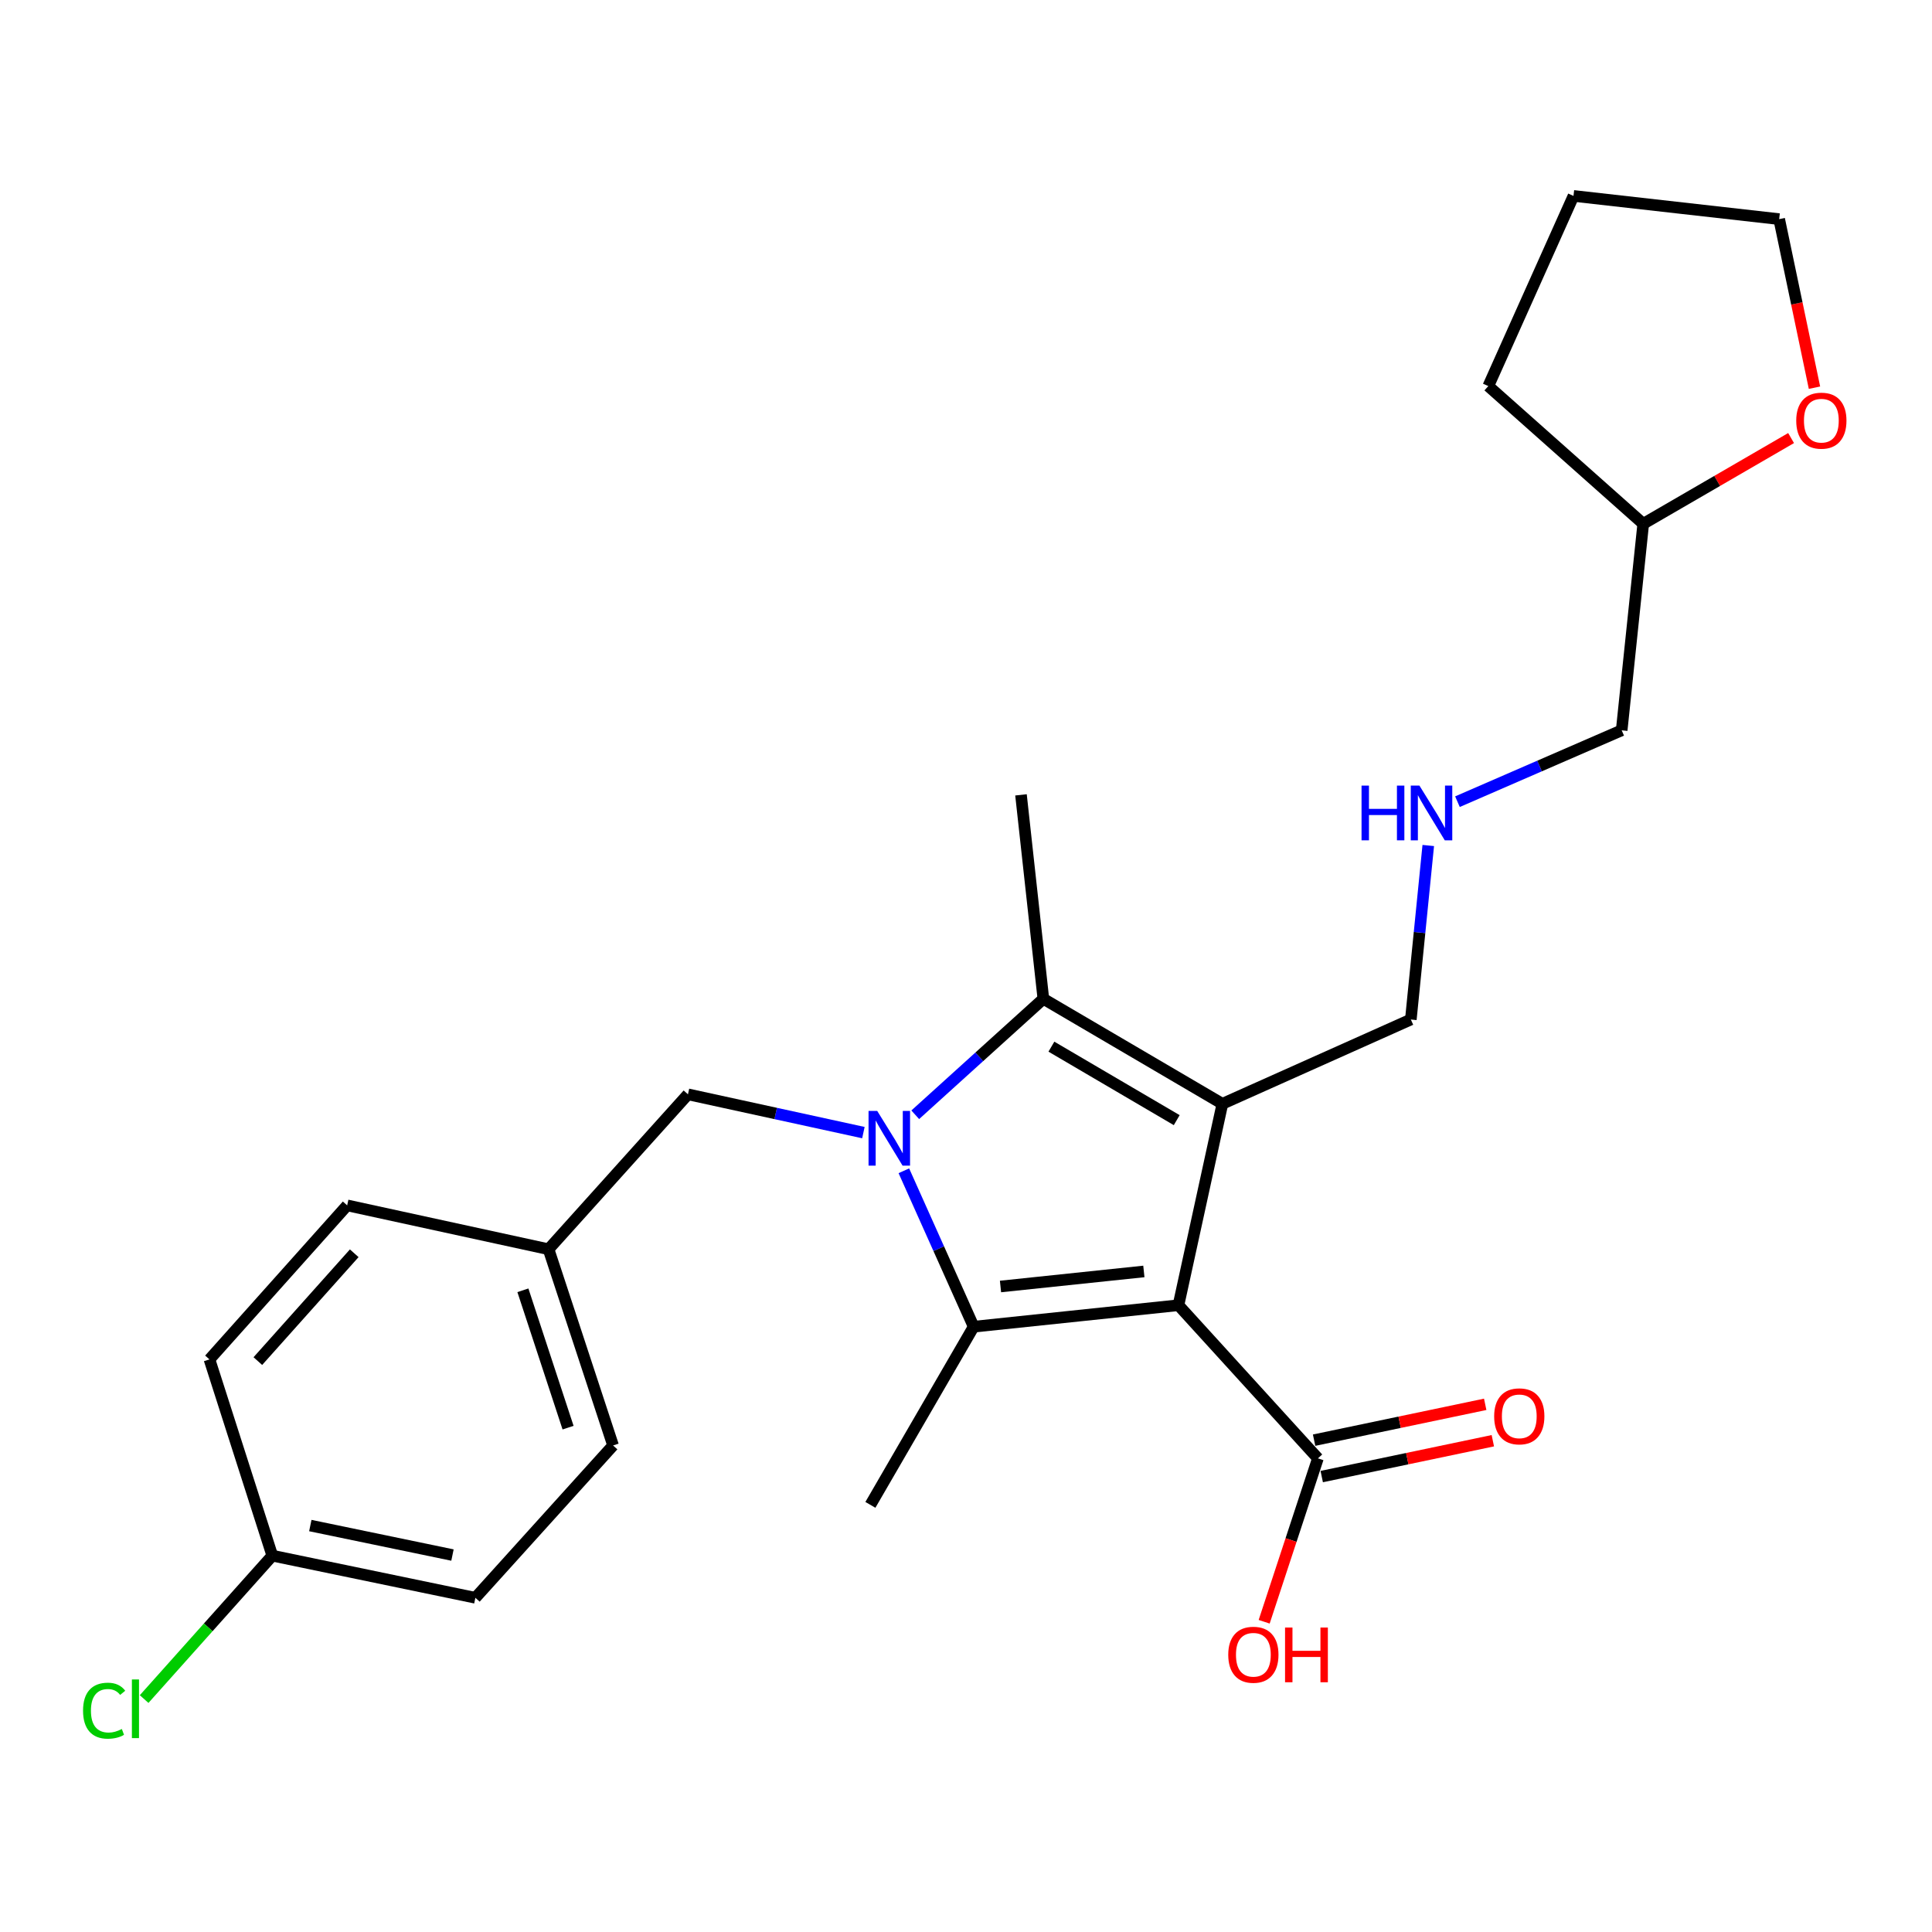 <?xml version='1.0' encoding='iso-8859-1'?>
<svg version='1.1' baseProfile='full'
              xmlns='http://www.w3.org/2000/svg'
                      xmlns:rdkit='http://www.rdkit.org/xml'
                      xmlns:xlink='http://www.w3.org/1999/xlink'
                  xml:space='preserve'
width='1000px' height='1000px' viewBox='0 0 1000 1000'>
<!-- END OF HEADER -->
<rect style='opacity:1.0;fill:#FFFFFF;stroke:none' width='1000' height='1000' x='0' y='0'> </rect>
<path class='bond-1' d='M 609.969,675.579 L 632.707,571.333' style='fill:none;fill-rule:evenodd;stroke:#000000;stroke-width:6px;stroke-linecap:butt;stroke-linejoin:miter;stroke-opacity:1' />
<path class='bond-2' d='M 609.969,675.579 L 503.969,686.702' style='fill:none;fill-rule:evenodd;stroke:#000000;stroke-width:6px;stroke-linecap:butt;stroke-linejoin:miter;stroke-opacity:1' />
<path class='bond-2' d='M 592.06,658.101 L 517.86,665.887' style='fill:none;fill-rule:evenodd;stroke:#000000;stroke-width:6px;stroke-linecap:butt;stroke-linejoin:miter;stroke-opacity:1' />
<path class='bond-4' d='M 609.969,675.579 L 682.15,754.851' style='fill:none;fill-rule:evenodd;stroke:#000000;stroke-width:6px;stroke-linecap:butt;stroke-linejoin:miter;stroke-opacity:1' />
<path class='bond-0' d='M 467.836,605.993 L 485.902,646.347' style='fill:none;fill-rule:evenodd;stroke:#0000FF;stroke-width:6px;stroke-linecap:butt;stroke-linejoin:miter;stroke-opacity:1' />
<path class='bond-0' d='M 485.902,646.347 L 503.969,686.702' style='fill:none;fill-rule:evenodd;stroke:#000000;stroke-width:6px;stroke-linecap:butt;stroke-linejoin:miter;stroke-opacity:1' />
<path class='bond-5' d='M 446.893,586.236 L 401.49,576.33' style='fill:none;fill-rule:evenodd;stroke:#0000FF;stroke-width:6px;stroke-linecap:butt;stroke-linejoin:miter;stroke-opacity:1' />
<path class='bond-5' d='M 401.49,576.33 L 356.086,566.423' style='fill:none;fill-rule:evenodd;stroke:#000000;stroke-width:6px;stroke-linecap:butt;stroke-linejoin:miter;stroke-opacity:1' />
<path class='bond-25' d='M 473.729,577.008 L 506.886,546.999' style='fill:none;fill-rule:evenodd;stroke:#0000FF;stroke-width:6px;stroke-linecap:butt;stroke-linejoin:miter;stroke-opacity:1' />
<path class='bond-25' d='M 506.886,546.999 L 540.043,516.99' style='fill:none;fill-rule:evenodd;stroke:#000000;stroke-width:6px;stroke-linecap:butt;stroke-linejoin:miter;stroke-opacity:1' />
<path class='bond-3' d='M 632.707,571.333 L 540.043,516.99' style='fill:none;fill-rule:evenodd;stroke:#000000;stroke-width:6px;stroke-linecap:butt;stroke-linejoin:miter;stroke-opacity:1' />
<path class='bond-3' d='M 609.068,579.788 L 544.204,541.748' style='fill:none;fill-rule:evenodd;stroke:#000000;stroke-width:6px;stroke-linecap:butt;stroke-linejoin:miter;stroke-opacity:1' />
<path class='bond-7' d='M 632.707,571.333 L 730.247,527.696' style='fill:none;fill-rule:evenodd;stroke:#000000;stroke-width:6px;stroke-linecap:butt;stroke-linejoin:miter;stroke-opacity:1' />
<path class='bond-10' d='M 503.969,686.702 L 450.514,778.915' style='fill:none;fill-rule:evenodd;stroke:#000000;stroke-width:6px;stroke-linecap:butt;stroke-linejoin:miter;stroke-opacity:1' />
<path class='bond-13' d='M 540.043,516.99 L 528.461,411.418' style='fill:none;fill-rule:evenodd;stroke:#000000;stroke-width:6px;stroke-linecap:butt;stroke-linejoin:miter;stroke-opacity:1' />
<path class='bond-6' d='M 684.125,764.272 L 728.406,754.994' style='fill:none;fill-rule:evenodd;stroke:#000000;stroke-width:6px;stroke-linecap:butt;stroke-linejoin:miter;stroke-opacity:1' />
<path class='bond-6' d='M 728.406,754.994 L 772.687,745.715' style='fill:none;fill-rule:evenodd;stroke:#FF0000;stroke-width:6px;stroke-linecap:butt;stroke-linejoin:miter;stroke-opacity:1' />
<path class='bond-6' d='M 680.176,745.43 L 724.458,736.151' style='fill:none;fill-rule:evenodd;stroke:#000000;stroke-width:6px;stroke-linecap:butt;stroke-linejoin:miter;stroke-opacity:1' />
<path class='bond-6' d='M 724.458,736.151 L 768.739,726.873' style='fill:none;fill-rule:evenodd;stroke:#FF0000;stroke-width:6px;stroke-linecap:butt;stroke-linejoin:miter;stroke-opacity:1' />
<path class='bond-12' d='M 682.15,754.851 L 668.24,797.136' style='fill:none;fill-rule:evenodd;stroke:#000000;stroke-width:6px;stroke-linecap:butt;stroke-linejoin:miter;stroke-opacity:1' />
<path class='bond-12' d='M 668.24,797.136 L 654.329,839.42' style='fill:none;fill-rule:evenodd;stroke:#FF0000;stroke-width:6px;stroke-linecap:butt;stroke-linejoin:miter;stroke-opacity:1' />
<path class='bond-11' d='M 356.086,566.423 L 283.926,646.605' style='fill:none;fill-rule:evenodd;stroke:#000000;stroke-width:6px;stroke-linecap:butt;stroke-linejoin:miter;stroke-opacity:1' />
<path class='bond-9' d='M 730.247,527.696 L 734.756,482.665' style='fill:none;fill-rule:evenodd;stroke:#000000;stroke-width:6px;stroke-linecap:butt;stroke-linejoin:miter;stroke-opacity:1' />
<path class='bond-9' d='M 734.756,482.665 L 739.266,437.633' style='fill:none;fill-rule:evenodd;stroke:#0000FF;stroke-width:6px;stroke-linecap:butt;stroke-linejoin:miter;stroke-opacity:1' />
<path class='bond-8' d='M 927.064,226.738 L 888.8,248.928' style='fill:none;fill-rule:evenodd;stroke:#FF0000;stroke-width:6px;stroke-linecap:butt;stroke-linejoin:miter;stroke-opacity:1' />
<path class='bond-8' d='M 888.8,248.928 L 850.535,271.119' style='fill:none;fill-rule:evenodd;stroke:#000000;stroke-width:6px;stroke-linecap:butt;stroke-linejoin:miter;stroke-opacity:1' />
<path class='bond-22' d='M 939.172,200.671 L 930.035,157.044' style='fill:none;fill-rule:evenodd;stroke:#FF0000;stroke-width:6px;stroke-linecap:butt;stroke-linejoin:miter;stroke-opacity:1' />
<path class='bond-22' d='M 930.035,157.044 L 920.899,113.418' style='fill:none;fill-rule:evenodd;stroke:#000000;stroke-width:6px;stroke-linecap:butt;stroke-linejoin:miter;stroke-opacity:1' />
<path class='bond-21' d='M 754.376,414.953 L 796.878,396.48' style='fill:none;fill-rule:evenodd;stroke:#0000FF;stroke-width:6px;stroke-linecap:butt;stroke-linejoin:miter;stroke-opacity:1' />
<path class='bond-21' d='M 796.878,396.48 L 839.38,378.006' style='fill:none;fill-rule:evenodd;stroke:#000000;stroke-width:6px;stroke-linecap:butt;stroke-linejoin:miter;stroke-opacity:1' />
<path class='bond-16' d='M 283.926,646.605 L 179.69,623.899' style='fill:none;fill-rule:evenodd;stroke:#000000;stroke-width:6px;stroke-linecap:butt;stroke-linejoin:miter;stroke-opacity:1' />
<path class='bond-17' d='M 283.926,646.605 L 317.327,748.167' style='fill:none;fill-rule:evenodd;stroke:#000000;stroke-width:6px;stroke-linecap:butt;stroke-linejoin:miter;stroke-opacity:1' />
<path class='bond-17' d='M 270.648,667.854 L 294.029,738.947' style='fill:none;fill-rule:evenodd;stroke:#000000;stroke-width:6px;stroke-linecap:butt;stroke-linejoin:miter;stroke-opacity:1' />
<path class='bond-14' d='M 140.942,805.204 L 246.054,827.012' style='fill:none;fill-rule:evenodd;stroke:#000000;stroke-width:6px;stroke-linecap:butt;stroke-linejoin:miter;stroke-opacity:1' />
<path class='bond-14' d='M 160.619,789.625 L 234.198,804.891' style='fill:none;fill-rule:evenodd;stroke:#000000;stroke-width:6px;stroke-linecap:butt;stroke-linejoin:miter;stroke-opacity:1' />
<path class='bond-15' d='M 140.942,805.204 L 107.773,842.319' style='fill:none;fill-rule:evenodd;stroke:#000000;stroke-width:6px;stroke-linecap:butt;stroke-linejoin:miter;stroke-opacity:1' />
<path class='bond-15' d='M 107.773,842.319 L 74.605,879.434' style='fill:none;fill-rule:evenodd;stroke:#00CC00;stroke-width:6px;stroke-linecap:butt;stroke-linejoin:miter;stroke-opacity:1' />
<path class='bond-26' d='M 140.942,805.204 L 108.418,703.632' style='fill:none;fill-rule:evenodd;stroke:#000000;stroke-width:6px;stroke-linecap:butt;stroke-linejoin:miter;stroke-opacity:1' />
<path class='bond-18' d='M 179.69,623.899 L 108.418,703.632' style='fill:none;fill-rule:evenodd;stroke:#000000;stroke-width:6px;stroke-linecap:butt;stroke-linejoin:miter;stroke-opacity:1' />
<path class='bond-18' d='M 183.352,648.689 L 133.462,704.502' style='fill:none;fill-rule:evenodd;stroke:#000000;stroke-width:6px;stroke-linecap:butt;stroke-linejoin:miter;stroke-opacity:1' />
<path class='bond-19' d='M 317.327,748.167 L 246.054,827.012' style='fill:none;fill-rule:evenodd;stroke:#000000;stroke-width:6px;stroke-linecap:butt;stroke-linejoin:miter;stroke-opacity:1' />
<path class='bond-20' d='M 850.535,271.119 L 839.38,378.006' style='fill:none;fill-rule:evenodd;stroke:#000000;stroke-width:6px;stroke-linecap:butt;stroke-linejoin:miter;stroke-opacity:1' />
<path class='bond-23' d='M 850.535,271.119 L 770.343,199.835' style='fill:none;fill-rule:evenodd;stroke:#000000;stroke-width:6px;stroke-linecap:butt;stroke-linejoin:miter;stroke-opacity:1' />
<path class='bond-27' d='M 920.899,113.418 L 814.439,101.407' style='fill:none;fill-rule:evenodd;stroke:#000000;stroke-width:6px;stroke-linecap:butt;stroke-linejoin:miter;stroke-opacity:1' />
<path class='bond-24' d='M 770.343,199.835 L 814.439,101.407' style='fill:none;fill-rule:evenodd;stroke:#000000;stroke-width:6px;stroke-linecap:butt;stroke-linejoin:miter;stroke-opacity:1' />
<path  class='atom-1' d='M 454.04 575.001
L 463.32 590.001
Q 464.24 591.481, 465.72 594.161
Q 467.2 596.841, 467.28 597.001
L 467.28 575.001
L 471.04 575.001
L 471.04 603.321
L 467.16 603.321
L 457.2 586.921
Q 456.04 585.001, 454.8 582.801
Q 453.6 580.601, 453.24 579.921
L 453.24 603.321
L 449.56 603.321
L 449.56 575.001
L 454.04 575.001
' fill='#0000FF'/>
<path  class='atom-7' d='M 773.375 733.092
Q 773.375 726.292, 776.735 722.492
Q 780.095 718.692, 786.375 718.692
Q 792.655 718.692, 796.015 722.492
Q 799.375 726.292, 799.375 733.092
Q 799.375 739.972, 795.975 743.892
Q 792.575 747.772, 786.375 747.772
Q 780.135 747.772, 776.735 743.892
Q 773.375 740.012, 773.375 733.092
M 786.375 744.572
Q 790.695 744.572, 793.015 741.692
Q 795.375 738.772, 795.375 733.092
Q 795.375 727.532, 793.015 724.732
Q 790.695 721.892, 786.375 721.892
Q 782.055 721.892, 779.695 724.692
Q 777.375 727.492, 777.375 733.092
Q 777.375 738.812, 779.695 741.692
Q 782.055 744.572, 786.375 744.572
' fill='#FF0000'/>
<path  class='atom-9' d='M 929.728 217.733
Q 929.728 210.933, 933.088 207.133
Q 936.448 203.333, 942.728 203.333
Q 949.008 203.333, 952.368 207.133
Q 955.728 210.933, 955.728 217.733
Q 955.728 224.613, 952.328 228.533
Q 948.928 232.413, 942.728 232.413
Q 936.488 232.413, 933.088 228.533
Q 929.728 224.653, 929.728 217.733
M 942.728 229.213
Q 947.048 229.213, 949.368 226.333
Q 951.728 223.413, 951.728 217.733
Q 951.728 212.173, 949.368 209.373
Q 947.048 206.533, 942.728 206.533
Q 938.408 206.533, 936.048 209.333
Q 933.728 212.133, 933.728 217.733
Q 933.728 223.453, 936.048 226.333
Q 938.408 229.213, 942.728 229.213
' fill='#FF0000'/>
<path  class='atom-10' d='M 704.733 406.627
L 708.573 406.627
L 708.573 418.667
L 723.053 418.667
L 723.053 406.627
L 726.893 406.627
L 726.893 434.947
L 723.053 434.947
L 723.053 421.867
L 708.573 421.867
L 708.573 434.947
L 704.733 434.947
L 704.733 406.627
' fill='#0000FF'/>
<path  class='atom-10' d='M 734.693 406.627
L 743.973 421.627
Q 744.893 423.107, 746.373 425.787
Q 747.853 428.467, 747.933 428.627
L 747.933 406.627
L 751.693 406.627
L 751.693 434.947
L 747.813 434.947
L 737.853 418.547
Q 736.693 416.627, 735.453 414.427
Q 734.253 412.227, 733.893 411.547
L 733.893 434.947
L 730.213 434.947
L 730.213 406.627
L 734.693 406.627
' fill='#0000FF'/>
<path  class='atom-13' d='M 635.739 856.493
Q 635.739 849.693, 639.099 845.893
Q 642.459 842.093, 648.739 842.093
Q 655.019 842.093, 658.379 845.893
Q 661.739 849.693, 661.739 856.493
Q 661.739 863.373, 658.339 867.293
Q 654.939 871.173, 648.739 871.173
Q 642.499 871.173, 639.099 867.293
Q 635.739 863.413, 635.739 856.493
M 648.739 867.973
Q 653.059 867.973, 655.379 865.093
Q 657.739 862.173, 657.739 856.493
Q 657.739 850.933, 655.379 848.133
Q 653.059 845.293, 648.739 845.293
Q 644.419 845.293, 642.059 848.093
Q 639.739 850.893, 639.739 856.493
Q 639.739 862.213, 642.059 865.093
Q 644.419 867.973, 648.739 867.973
' fill='#FF0000'/>
<path  class='atom-13' d='M 665.139 842.413
L 668.979 842.413
L 668.979 854.453
L 683.459 854.453
L 683.459 842.413
L 687.299 842.413
L 687.299 870.733
L 683.459 870.733
L 683.459 857.653
L 668.979 857.653
L 668.979 870.733
L 665.139 870.733
L 665.139 842.413
' fill='#FF0000'/>
<path  class='atom-16' d='M 42.988 885.446
Q 42.988 878.406, 46.268 874.726
Q 49.588 871.006, 55.868 871.006
Q 61.708 871.006, 64.828 875.126
L 62.188 877.286
Q 59.908 874.286, 55.868 874.286
Q 51.588 874.286, 49.308 877.166
Q 47.068 880.006, 47.068 885.446
Q 47.068 891.046, 49.388 893.926
Q 51.748 896.806, 56.308 896.806
Q 59.428 896.806, 63.068 894.926
L 64.188 897.926
Q 62.708 898.886, 60.468 899.446
Q 58.228 900.006, 55.748 900.006
Q 49.588 900.006, 46.268 896.246
Q 42.988 892.486, 42.988 885.446
' fill='#00CC00'/>
<path  class='atom-16' d='M 68.268 869.286
L 71.948 869.286
L 71.948 899.646
L 68.268 899.646
L 68.268 869.286
' fill='#00CC00'/>
</svg>
